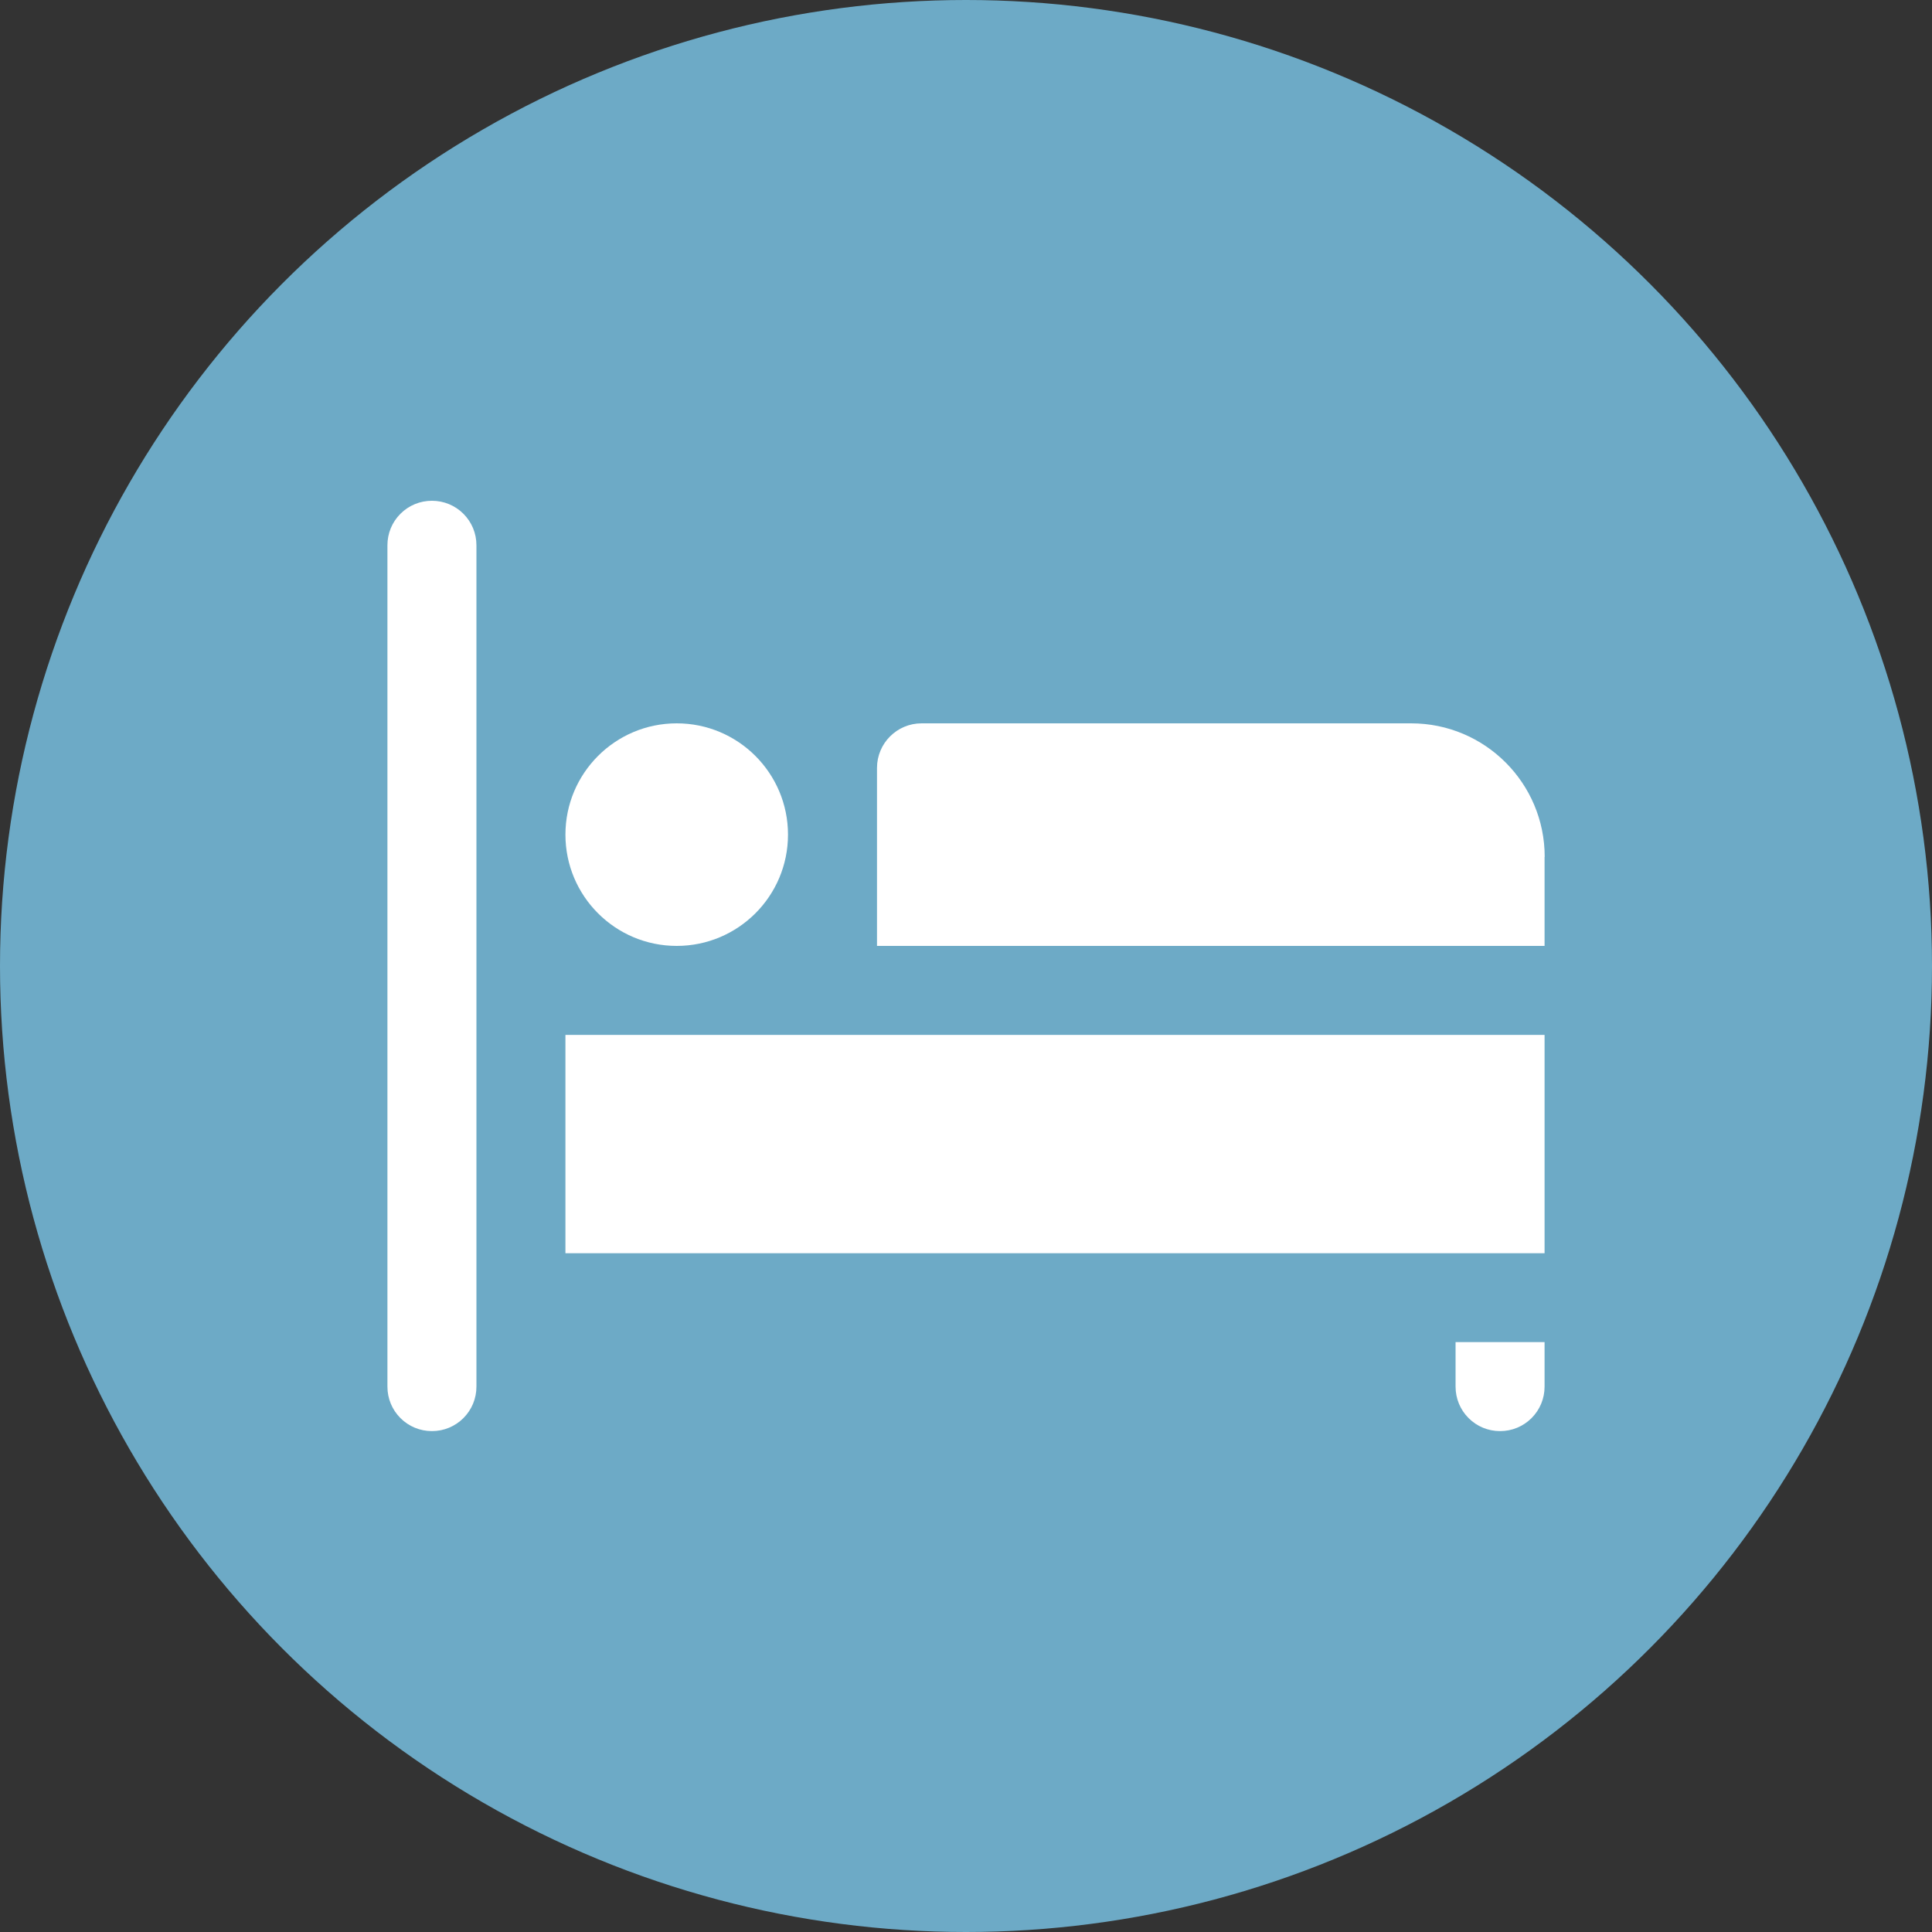 <?xml version="1.0" encoding="UTF-8"?> <svg xmlns="http://www.w3.org/2000/svg" id="_Слой_2" viewBox="0 0 150 150"><rect x="0" y="0" width="150" height="150" fill="#333333" stroke="none"/><defs><style>.cls-1{fill-rule:evenodd;}.cls-1,.cls-2,.cls-3{stroke-width:0px;}.cls-1,.cls-3{fill:#fff;}.cls-2{fill:#6daac6;}</style></defs><g id="Layer_1"><circle class="cls-2" cx="75" cy="75" r="75"></circle><path class="cls-1" d="M36.99,42.33v65.33c0,.92-.36,1.79-1.01,2.44-.65.65-1.52,1.01-2.44,1.01h-.01c-.92,0-1.79-.36-2.44-1.01-.65-.65-1.01-1.52-1.01-2.44V42.33c0-.92.36-1.79,1.01-2.44.65-.65,1.52-1.01,2.44-1.01h.01c.92,0,1.79.36,2.44,1.01.65.65,1.01,1.52,1.01,2.44Z"></path><path class="cls-1" d="M119.92,104.2v3.46c0,.92-.36,1.79-1.01,2.44-.65.65-1.52,1.01-2.44,1.01h-.01c-.92,0-1.79-.36-2.44-1.01-.65-.65-1.01-1.52-1.01-2.44v-3.46h6.91Z"></path><path class="cls-1" d="M119.92,80.35v16.95H43.9v-16.95h76.01Z"></path><path class="cls-1" d="M119.92,66.53v6.91h-51.83v-13.82c0-1.91,1.55-3.46,3.46-3.46h38.01c5.73,0,10.37,4.64,10.37,10.37Z"></path><circle class="cls-3" cx="52.54" cy="64.8" r="8.64"></circle></g></svg> 